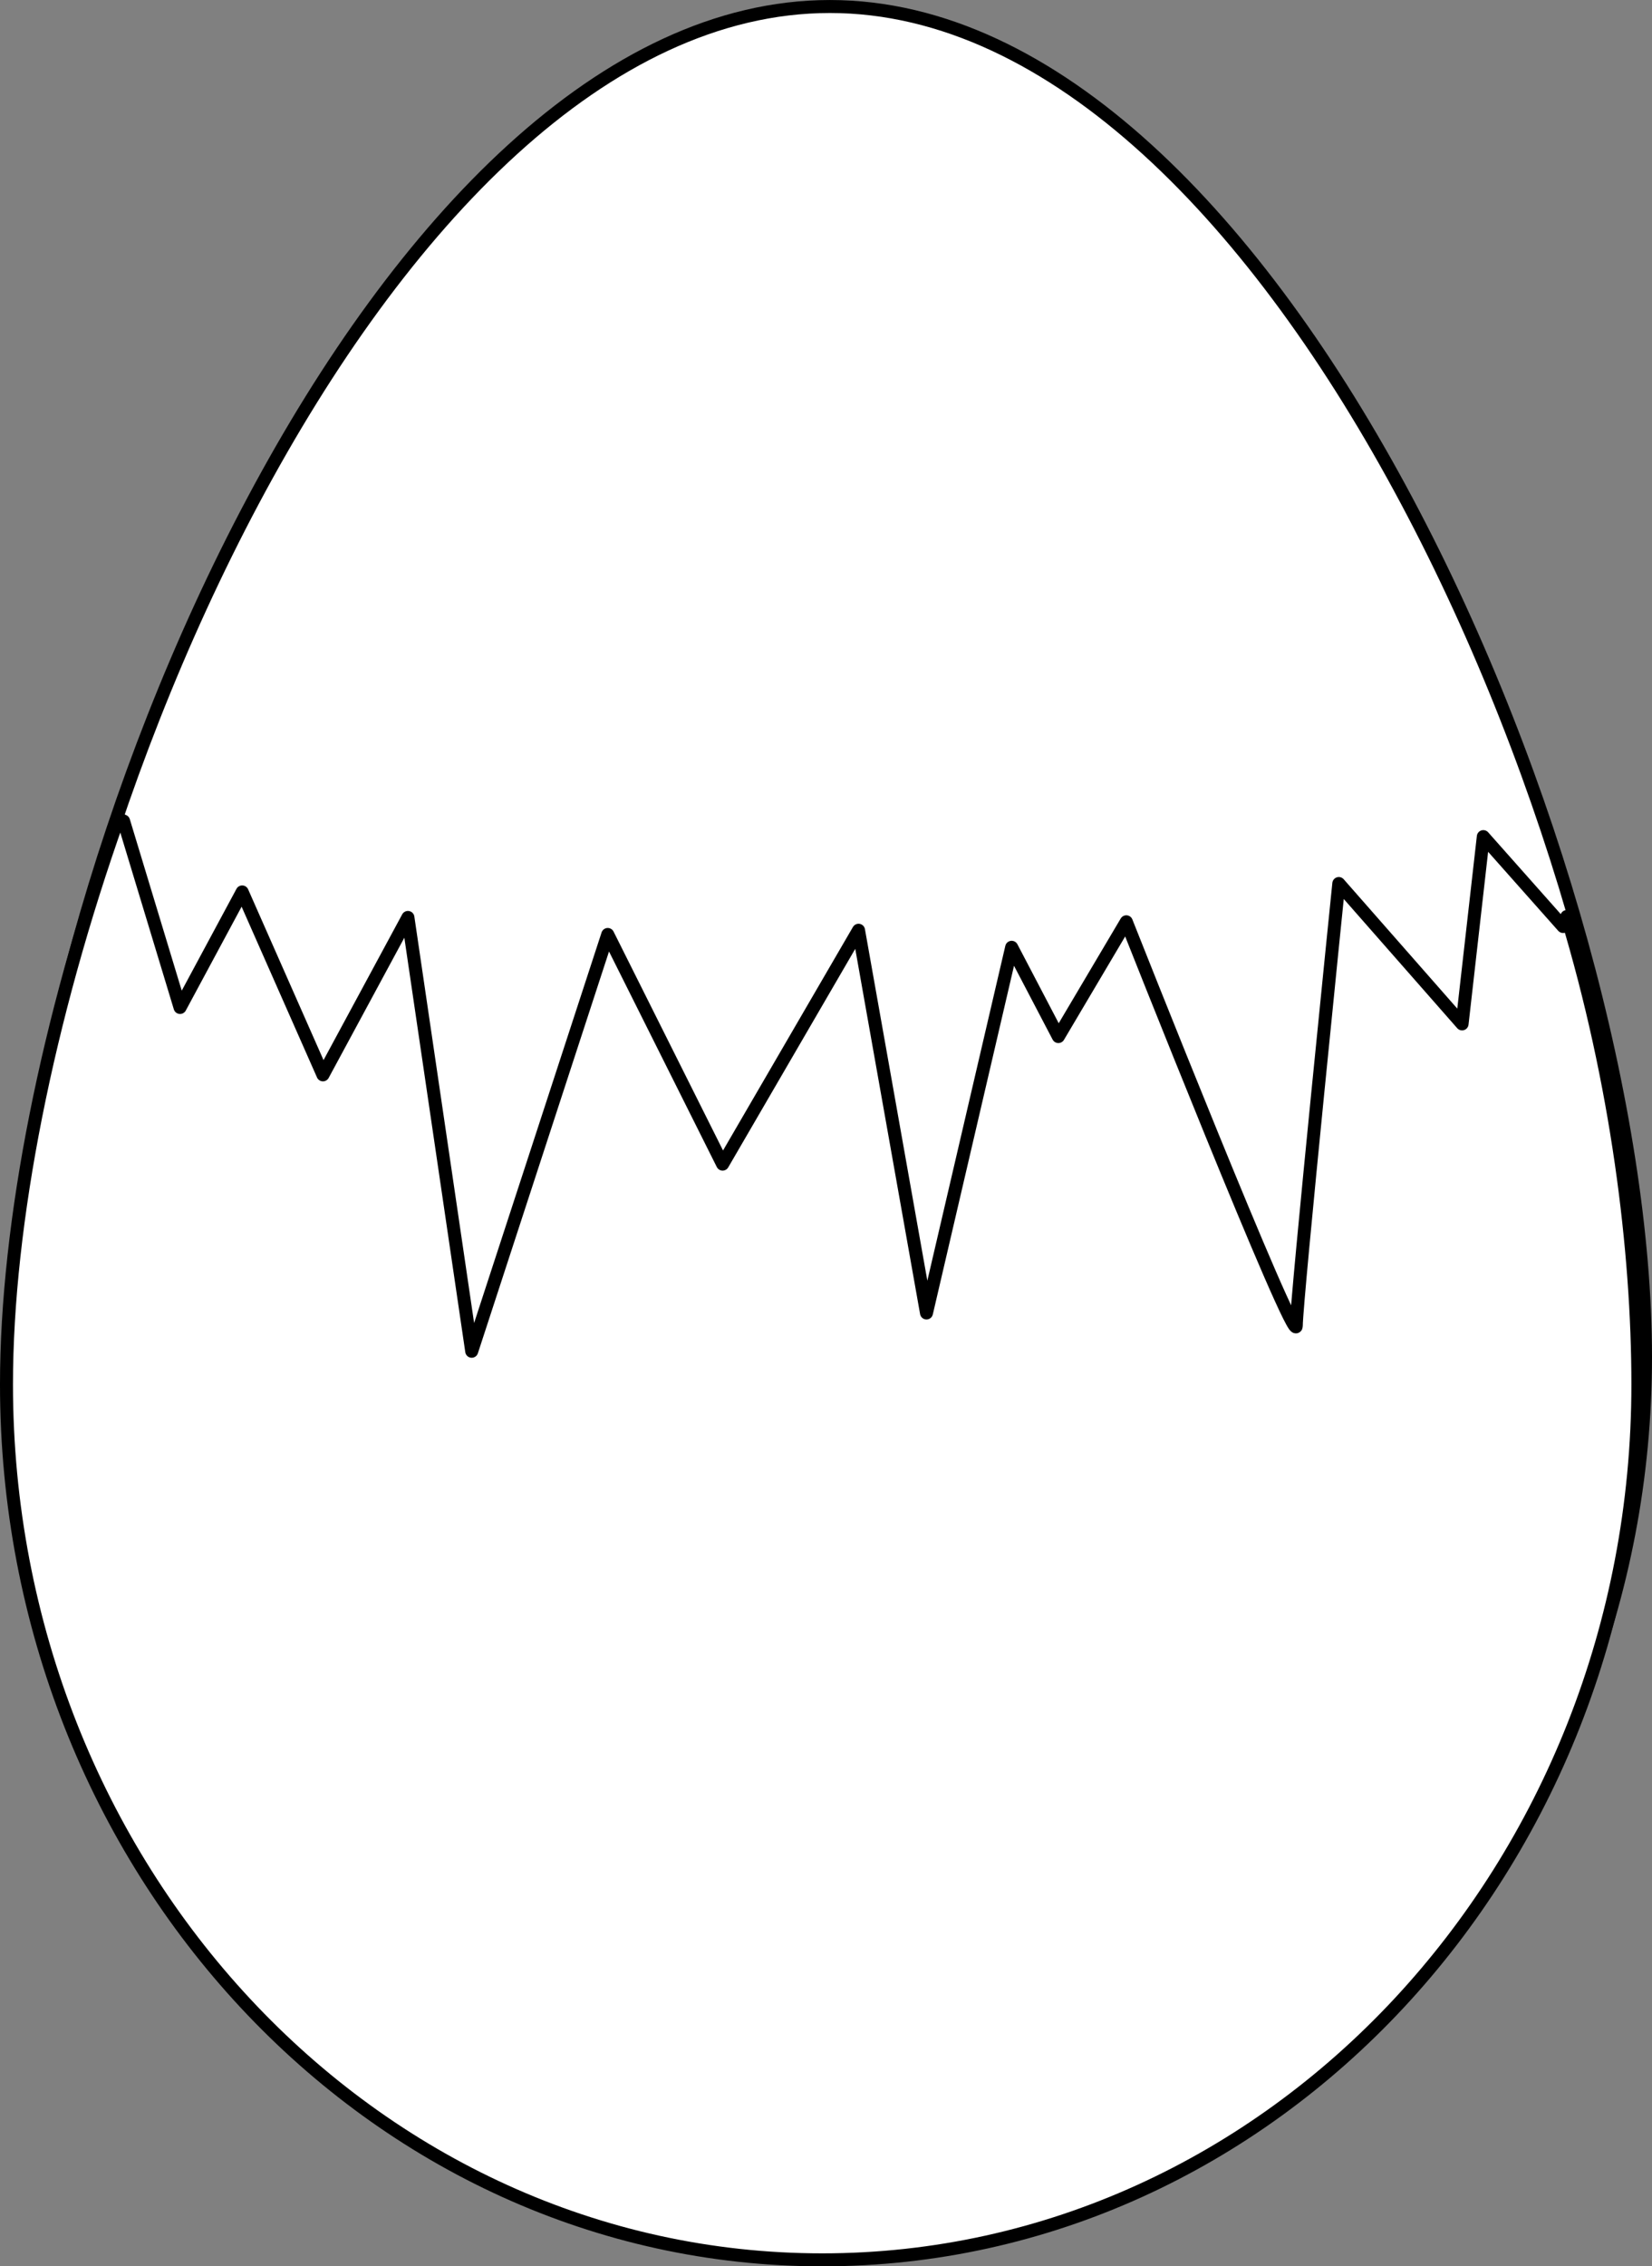 <?xml version="1.0" encoding="UTF-8"?>
<svg version="1.0" viewBox="0 0 318.28 436.36" xmlns="http://www.w3.org/2000/svg">
<rect x="0" y="0" width="318.28" height="436.36" fill="#808080" stroke="none"/>
<g transform="translate(-169.43 -88.467)" fill="#fff" stroke="#000" stroke-linejoin="round" stroke-width="2.5">
<path d="m486.46 349.72c0 93.05-70.4 168.57-157.14 168.57s-157.14-75.52-157.14-168.57 70.4-260 157.14-260c86.74-3e-3 157.14 166.95 157.14 260z"/>
<path d="m192.21 246.11c-13.67 38.56-21.53 77.85-21.53 108.91 0 93.05 70.41 168.56 157.16 168.56 86.74 0 157.15-75.51 157.15-168.56 0-25.82-4.01-58.04-13.69-90.09l-0.72 1.93-15.37-17.31-4.09 36.06-23.75-27.03s-8.19 80.24-8.19 85.16c0 4.91-32.75-77.79-32.75-77.79l-13.09 22.1-9-17.19-16.41 70.41-13.09-73.69-26.19 45.03-22.13-44.22-26.21 80.25-12.29-83.53-16.37 30.31-15.56-35.22-11.97 22.25-10.88-35.9-1.03-0.44z"/>
</g>
</svg>
